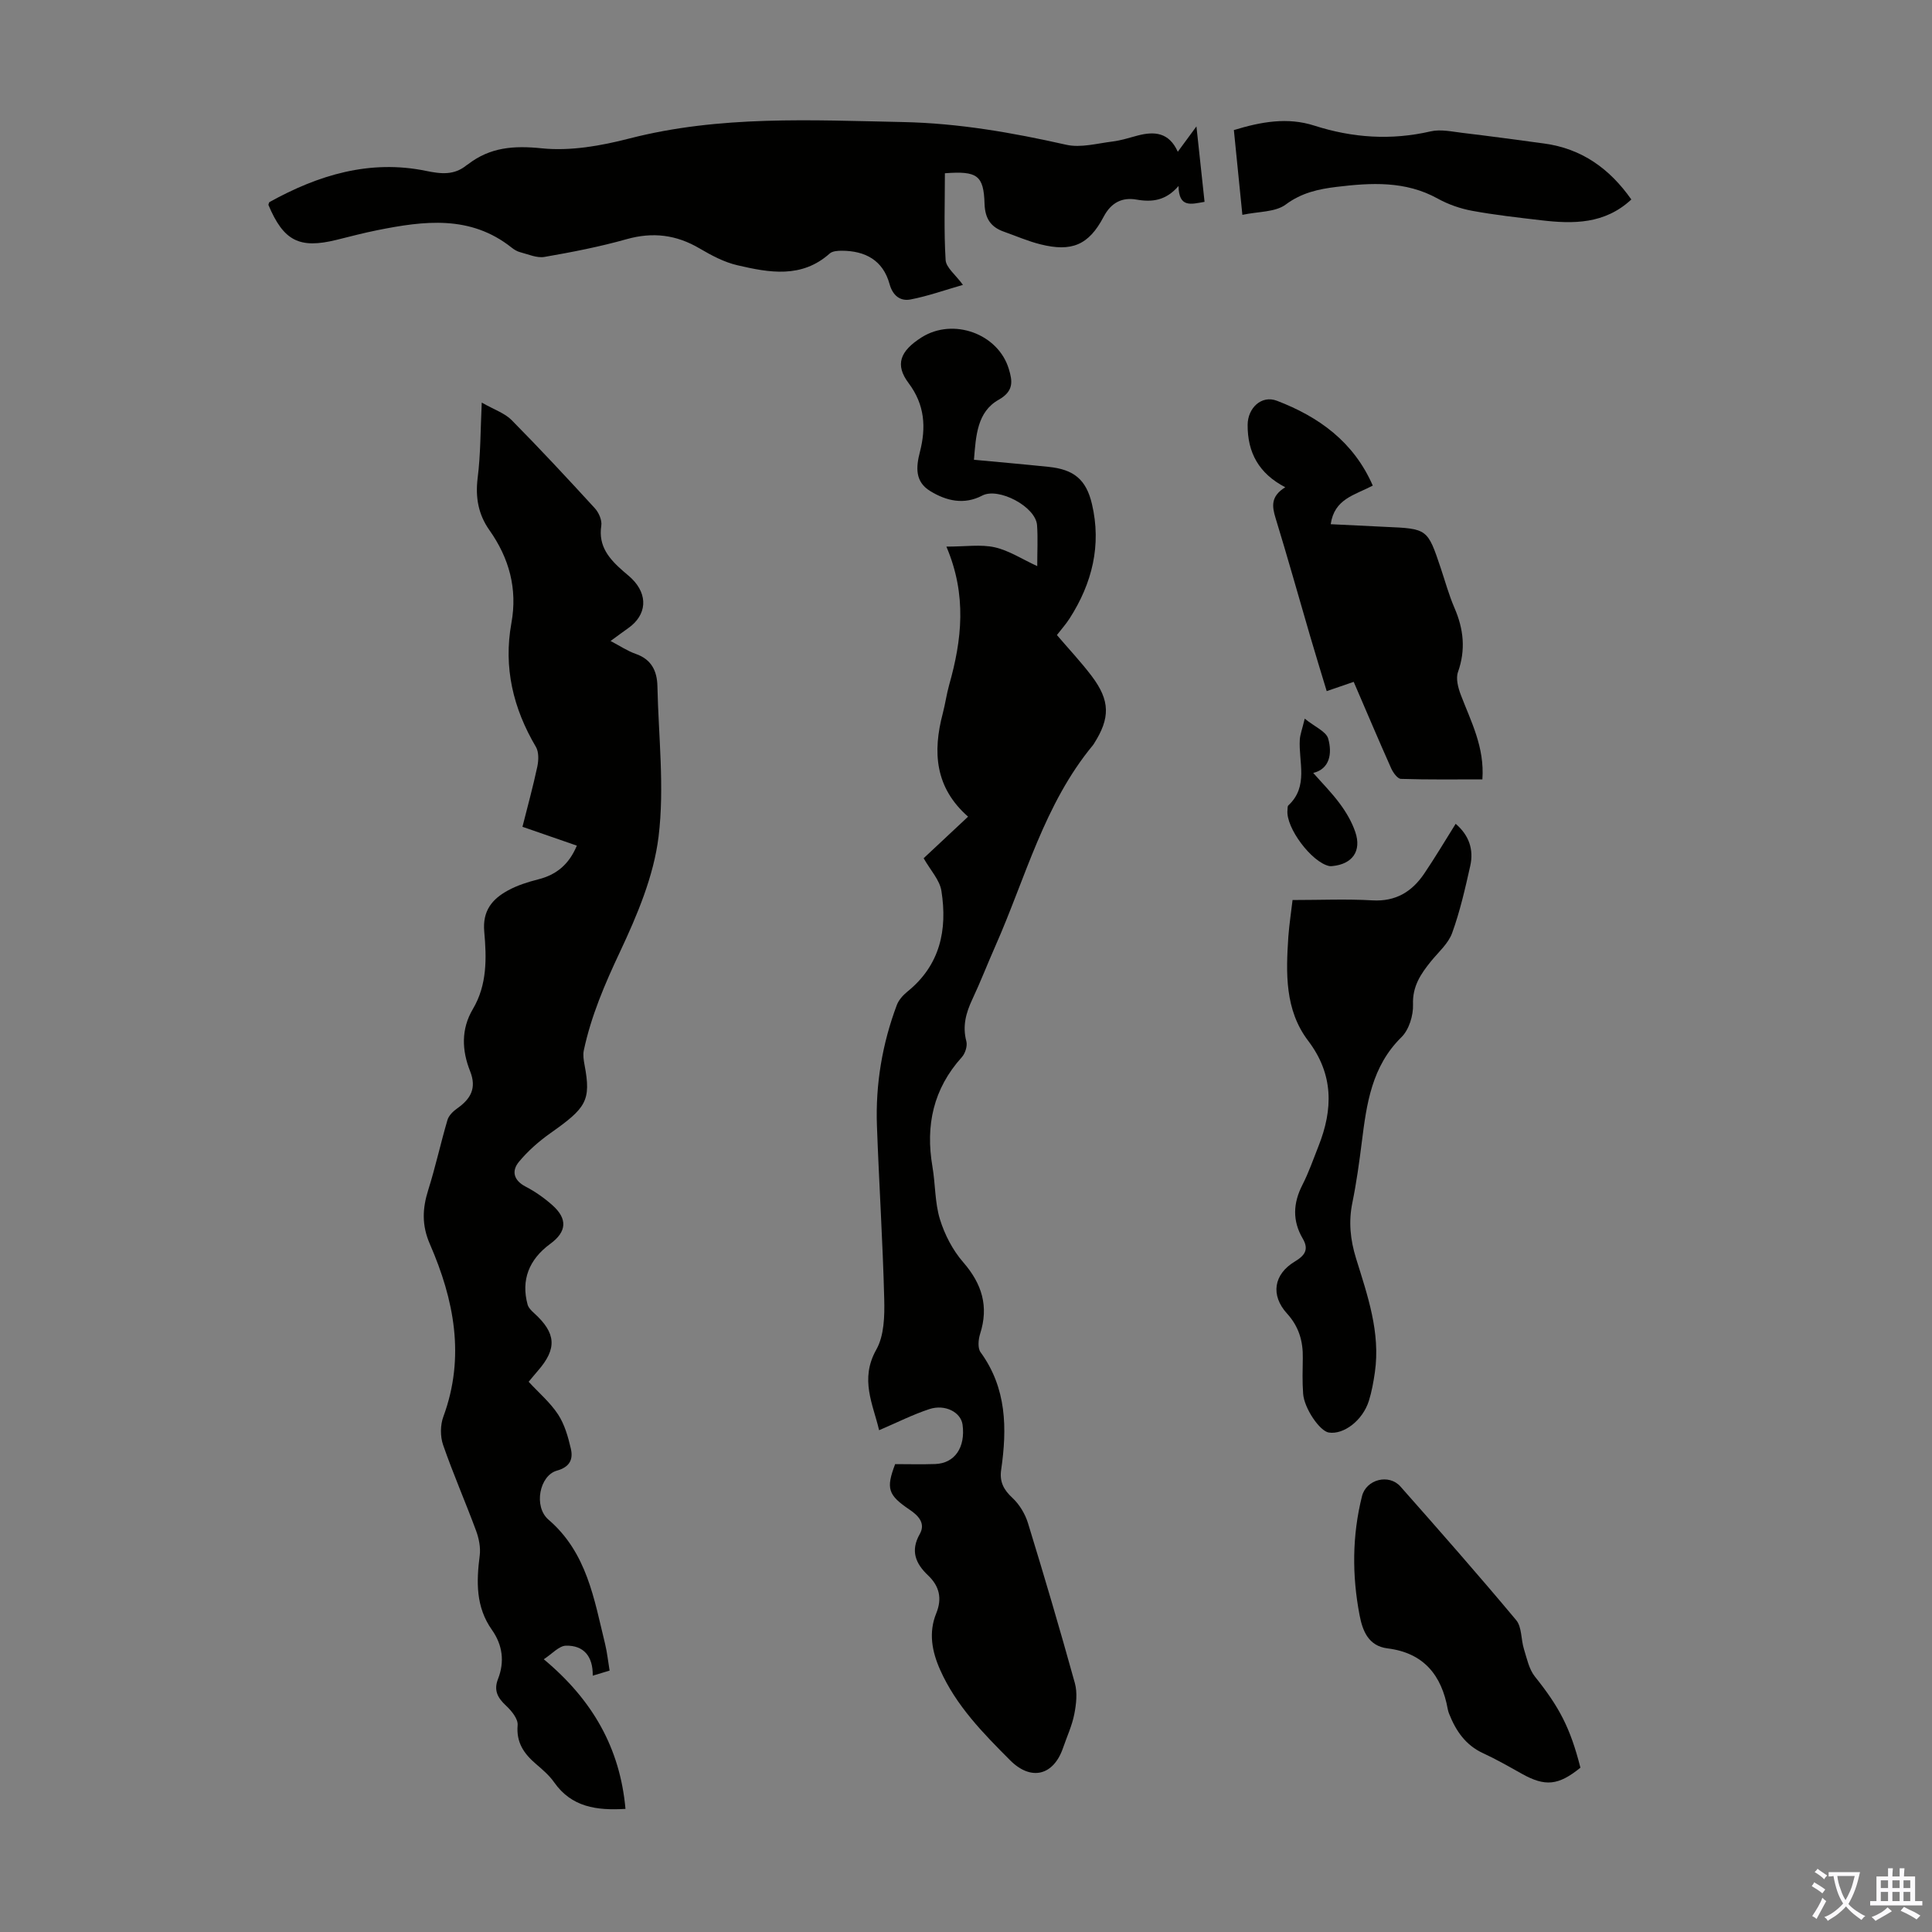 <svg enable-background="new 0 0 400 400" viewBox="0 0 400 400" xmlns="http://www.w3.org/2000/svg"><rect x="0" y="0" width="400" height="400" fill="#808080" stroke="none"/><g fill="#010100"><path d="m99.74 83.35c2.6 1.48 4.75 2.18 6.17 3.61 5.88 5.95 11.58 12.08 17.23 18.25.83.9 1.53 2.5 1.35 3.63-.66 4.3 1.7 6.93 4.55 9.42.59.52 1.21 1 1.77 1.55 3.42 3.37 3.11 7.53-.74 10.24-1.08.76-2.15 1.56-3.66 2.66 1.96 1.03 3.51 2.08 5.21 2.67 3.25 1.13 4.42 3.53 4.49 6.67.22 10.4 1.49 20.93.24 31.16-1 8.19-4.44 16.31-8.01 23.9-3.12 6.63-5.95 13.22-7.47 20.36-.2.94-.03 2.01.15 2.99 1.42 7.47.3 8.94-7.05 14.14-2.39 1.69-4.67 3.69-6.53 5.94-1.56 1.88-1.13 3.83 1.39 5.14 1.97 1.02 3.84 2.34 5.5 3.81 3.23 2.85 3.02 5.53-.4 8.03-4.44 3.26-6.07 7.51-4.7 12.57.18.67.8 1.28 1.35 1.78 4.57 4.14 4.79 7.35.77 11.95-.65.74-1.27 1.52-1.9 2.26 2.12 2.3 4.47 4.29 6.09 6.76 1.35 2.06 2.07 4.62 2.64 7.06.52 2.21-.17 3.82-2.88 4.58-3.59 1-4.89 7.44-1.74 10.15 7.97 6.85 9.44 16.44 11.72 25.74.42 1.72.6 3.51.93 5.51-1.13.34-2.14.64-3.49 1.05.07-4.02-1.89-6.3-5.55-6.21-1.45.04-2.85 1.69-4.59 2.81 10.15 8.45 15.79 18.43 16.92 30.98-6.01.36-11.17-.37-14.77-5.5-1.01-1.45-2.42-2.64-3.78-3.81-2.48-2.13-4.09-4.43-3.78-8.03.11-1.29-1.27-2.98-2.4-4.03-1.74-1.62-2.59-3.16-1.66-5.53 1.4-3.57.94-7.04-1.26-10.16-3.36-4.75-3.23-9.97-2.53-15.39.21-1.66-.16-3.53-.75-5.13-2.2-5.96-4.76-11.79-6.84-17.8-.6-1.75-.58-4.09.06-5.82 4.57-12.38 2.22-24.23-2.79-35.74-1.71-3.93-1.55-7.37-.33-11.23 1.5-4.76 2.56-9.66 3.97-14.45.27-.93 1.17-1.81 2.01-2.4 2.78-1.96 4.09-4.17 2.68-7.71-1.71-4.3-1.9-8.7.58-12.88 2.97-5.01 2.84-10.57 2.35-15.99-.4-4.34 1.64-6.78 4.94-8.57 1.93-1.05 4.11-1.74 6.25-2.28 3.75-.95 6.35-3.08 7.98-6.98-3.71-1.29-7.34-2.54-11.26-3.9 1.08-4.28 2.2-8.35 3.08-12.48.27-1.3.33-3.01-.3-4.07-4.71-7.98-6.74-16.44-5.07-25.63 1.29-7.11-.46-13.44-4.56-19.25-2.29-3.24-2.92-6.76-2.43-10.77.62-4.89.58-9.83.85-15.63z"/><path d="m191.23 177.69c3.02-2.82 6.02-5.63 9.2-8.61-6.87-6.03-7.35-13.39-5.24-21.37.51-1.94.78-3.96 1.32-5.89 2.63-9.29 3.72-18.58-.57-28.65 4 0 7.13-.5 10 .14 2.95.66 5.65 2.45 8.81 3.9 0-3.15.15-5.83-.04-8.48-.28-3.85-7.99-7.89-11.34-6.13-3.76 1.97-7.43 1.13-10.81-.95-3.14-1.93-2.92-4.92-2.11-8.06 1.31-5.08 1.04-9.78-2.34-14.28-2.86-3.8-1.78-6.63 2.71-9.47 6.52-4.11 15.85-.77 18.05 6.57.74 2.45 1.09 4.55-2.1 6.35-4.46 2.51-4.72 7.43-5.12 12.43 5.31.5 10.39.94 15.46 1.47 5.16.53 7.77 2.56 8.97 7.71 2 8.51.04 16.39-4.62 23.66-.78 1.21-1.75 2.3-2.64 3.45 2.46 2.88 4.99 5.57 7.21 8.5 3.83 5.08 3.85 8.68.45 14.01-.06.09-.12.19-.19.28-10.11 12.2-13.95 27.46-20.19 41.55-1.63 3.68-3.08 7.44-4.79 11.08-1.32 2.81-2.07 5.54-1.24 8.68.26.97-.23 2.51-.93 3.29-5.91 6.55-7.55 14.14-6.09 22.66.62 3.62.49 7.44 1.55 10.9.98 3.18 2.64 6.4 4.82 8.9 3.89 4.48 5.33 9.13 3.5 14.84-.37 1.17-.53 2.94.1 3.8 5.42 7.45 5.5 15.77 4.26 24.33-.36 2.47.5 4.13 2.33 5.82 1.45 1.35 2.63 3.31 3.22 5.22 3.38 11 6.64 22.05 9.71 33.14.55 1.99.29 4.34-.12 6.42-.47 2.39-1.53 4.66-2.33 6.99-1.97 5.74-6.63 6.89-10.95 2.56-5.62-5.63-11.2-11.31-14.5-18.74-1.68-3.78-2.43-7.69-.8-11.69 1.24-3.05.68-5.6-1.7-7.86-2.56-2.42-3.7-5.07-1.71-8.56 1.27-2.23-.35-3.85-2.07-5.01-4.5-3.05-4.97-4.35-3.03-9.46 2.76 0 5.54.08 8.31-.02 4.03-.15 6.27-3.43 5.65-8.14-.34-2.56-3.59-4.31-6.88-3.23-3.43 1.13-6.7 2.79-10.4 4.37-1.25-5.36-4.05-10.53-.58-16.69 1.63-2.89 1.73-6.94 1.64-10.45-.3-11.97-1.08-23.93-1.51-35.9-.31-8.58 1.1-16.95 4.12-25 .4-1.05 1.29-2.04 2.19-2.77 6.78-5.47 8.31-12.79 7.04-20.84-.34-2.25-2.26-4.27-3.68-6.77z"/><path d="m243.85 31.42c1.25-1.7 2.29-3.11 3.86-5.25.61 5.68 1.14 10.57 1.68 15.62-2.73.46-5.32 1.34-5.39-3.28-2.6 3.01-5.4 3.39-8.72 2.81-2.88-.5-5.21.55-6.79 3.57-3.09 5.88-6.63 7.3-13.06 5.7-2.58-.64-5.06-1.73-7.58-2.62-2.73-.96-3.91-2.73-4.01-5.78-.18-5.91-1.51-6.82-8.21-6.32 0 5.97-.22 11.98.15 17.97.1 1.56 2.03 3.01 3.59 5.14-3.71 1.06-7.22 2.32-10.85 3.02-2.12.41-3.69-.79-4.35-3.2-1.36-4.92-5.02-6.87-9.88-6.89-.84 0-1.94.07-2.5.57-5.83 5.21-12.53 3.97-19.11 2.44-2.74-.63-5.38-2.04-7.83-3.48-4.82-2.84-9.68-3.45-15.12-1.92-5.57 1.57-11.28 2.68-16.99 3.67-1.59.28-3.39-.55-5.06-.98-.63-.16-1.24-.54-1.76-.95-8.53-6.78-18.11-5.54-27.76-3.61-2.85.57-5.66 1.31-8.48 2.01-7.7 1.9-10.97.23-14.11-7.24.07-.2.09-.51.24-.59 10.11-5.61 20.77-8.84 32.39-6.45 3.15.65 5.84.93 8.41-1.18.09-.07.19-.11.28-.18 4.59-3.55 9.49-3.91 15.31-3.31 5.91.6 12.23-.52 18.08-2.03 18.73-4.82 37.68-3.8 56.7-3.41 11.51.24 22.62 2.19 33.77 4.7 3 .68 6.39-.28 9.58-.67 1.76-.22 3.49-.78 5.22-1.24 3.44-.9 6.48-.69 8.3 3.36z"/><path d="m267.61 186.34c5.84 0 11.2-.24 16.53.07 4.84.28 8.19-1.79 10.73-5.54 2.23-3.3 4.27-6.73 6.51-10.31 2.78 2.38 3.77 5.34 3.02 8.71-1.05 4.68-2.12 9.4-3.75 13.9-.79 2.18-2.81 3.93-4.35 5.82-2.13 2.63-3.89 5.19-3.75 8.98.08 2.26-.83 5.23-2.39 6.76-6.17 6.06-7.22 13.81-8.21 21.7-.53 4.21-1.11 8.44-1.96 12.59-.81 3.95-.42 7.67.76 11.5 2.38 7.68 5.09 15.35 3.9 23.62-.29 1.98-.64 3.98-1.24 5.89-1.27 4.04-5.19 7.04-8.3 6.56-1.86-.29-5.09-4.99-5.31-8.04-.18-2.45-.11-4.92-.07-7.38.07-3.49-.82-6.53-3.26-9.21-3.45-3.78-2.79-8.14 1.62-10.78 2.08-1.25 2.95-2.5 1.62-4.76-2.15-3.66-2-7.31-.07-11.08 1.32-2.58 2.27-5.34 3.34-8.04 3.03-7.63 3.15-14.85-2.14-21.82-4.86-6.4-4.6-14.04-4.1-21.59.2-2.66.62-5.31.87-7.55z"/><path d="m284.22 100.54c-3.83 2-7.95 2.74-8.71 7.99 3.85.19 7.56.38 11.28.55 8.76.38 8.76.37 11.51 8.57.92 2.75 1.69 5.57 2.84 8.23 1.89 4.37 2.35 8.65.72 13.26-.48 1.35.03 3.27.59 4.74 2.1 5.51 4.94 10.8 4.46 17.48-5.57 0-11.22.08-16.86-.1-.71-.02-1.62-1.3-2.02-2.18-2.63-5.9-5.15-11.85-7.76-17.91-1.89.65-3.56 1.22-5.59 1.92-1.16-3.84-2.33-7.62-3.44-11.42-2.38-8.14-4.66-16.31-7.15-24.42-.74-2.43-1.03-4.49 2.01-6.37-5.48-2.84-7.83-7.2-7.79-12.93.02-3.44 2.84-6.22 6.08-4.97 8.66 3.32 15.87 8.48 19.83 17.56z"/><path d="m327.21 365.98c-4.58 3.71-7.3 3.96-12.15 1.25-2.63-1.47-5.25-2.98-7.99-4.24-3.63-1.67-5.63-4.61-7.03-8.13-.12-.31-.23-.63-.29-.96-1.27-7.06-4.97-11.69-12.48-12.62-3.98-.5-5.17-3.66-5.79-6.9-1.57-8.22-1.54-16.46.51-24.62.87-3.48 5.58-4.69 7.97-1.98 8.07 9.13 16.13 18.29 23.94 27.64 1.2 1.43.99 3.99 1.61 5.98.61 1.96 1.05 4.18 2.27 5.71 5.03 6.29 7.32 10.57 9.43 18.87z"/><path d="m257.22 44.48c-.64-6.36-1.19-11.9-1.76-17.55 5.65-1.73 11.11-2.7 16.63-.93 7.95 2.55 15.91 3.09 24.11 1.2 2.07-.48 4.4.05 6.59.31 5.64.67 11.27 1.44 16.89 2.2 7.8 1.05 13.59 5.21 18.07 11.59-5.51 5.13-12.03 5.09-18.7 4.3-4.77-.56-9.56-1.09-14.28-1.96-2.44-.45-4.93-1.32-7.1-2.52-6.69-3.71-13.8-3.29-20.93-2.43-3.72.45-7.25 1.2-10.55 3.66-2.15 1.6-5.64 1.42-8.97 2.13z"/><path d="m270.13 148.79c2.09 1.7 4.44 2.65 4.86 4.14.87 3.1.3 6.28-3.1 7.1 1.8 2.05 3.86 4.11 5.56 6.43 1.3 1.76 2.45 3.74 3.15 5.8 1.34 3.95-.6 6.64-4.73 7.05-.21.02-.44.04-.65 0-3.66-.77-9.05-7.97-8.66-11.58.04-.33-.02-.79.17-.97 4.26-3.95 2.1-9 2.38-13.63.07-1.06.48-2.1 1.02-4.34z"/></g><path d="m377.9 391.2c-.2.3-.4.5-.6.8-.7-.6-1.4-1-2.2-1.5.2-.3.4-.5.5-.8.6.4 1.4.8 2.3 1.5zm-1.8 6.1c-.2-.2-.5-.4-.9-.6.4-.6.8-1.2 1.2-1.9s.7-1.3.9-1.9c.3.3.5.5.8.7-.7 1.3-1.4 2.6-2 3.7zm2.2-9c-.3.3-.5.5-.6.8-.6-.6-1.3-1.1-2-1.5.3-.3.5-.5.6-.7.6.5 1.3.9 2 1.4zm.3.2v-.9h2 4.5c-.3 1.3-.6 2.5-1 3.6s-.9 2.1-1.4 3c.4.5 1 1 1.6 1.4s1.2.8 1.9 1.1c-.3.2-.5.4-.8.8-.4-.3-1-.7-1.6-1.2s-1.2-1.1-1.6-1.6c-.5.6-1.1 1.1-1.7 1.6s-1.4.9-2.1 1.4c-.1-.3-.3-.5-.7-.8.6-.2 1.2-.5 1.9-1s1.4-1.1 2-1.8c-.5-.8-.9-1.6-1.2-2.5s-.6-2-.8-3.2c-.4.1-.7.1-1 .1zm2.5 2.7c.3 1 .7 1.7 1 2.2.3-.5.6-1.1 1-2s.6-1.9.9-3h-3.2-.4c.1.9.3 1.8.7 2.8z" fill="#fbfafc"/><path d="m396.5 388.5v1.5 3.6h1.5v.9c-.4 0-1 0-1.7 0h-7.9c-.5 0-.9 0-1.2 0v-.9h1.3v-3.5c0-.7 0-1.2 0-1.6h2.4c0-.8 0-1.4 0-1.7h1c0 .3-.1.8-.1 1.7h1.5c0-.8 0-1.4 0-1.7h1c0 .3-.1.9-.1 1.7zm-8.2 9.2c-.2-.3-.5-.5-.8-.8.8-.3 1.4-.6 1.9-.9s1-.7 1.4-1.1c.3.3.6.5.9.8-1.6 1-2.8 1.6-3.4 2zm2.6-6.8v-1.6h-1.5v1.6zm0 2.7v-1.9h-1.5v1.9zm2.4-2.7v-1.6h-1.5v1.6zm0 2.7v-1.9h-1.5v1.9zm.2 2 .7-.8c.4.2.9.5 1.6.8s1.3.7 1.8 1c-.3.3-.5.5-.8.8-.4-.3-1.5-1-3.3-1.8zm2-4.7v-1.6h-1.4v1.6zm0 2.7v-1.9h-1.4v1.9z" fill="#fbfafc"/></svg>